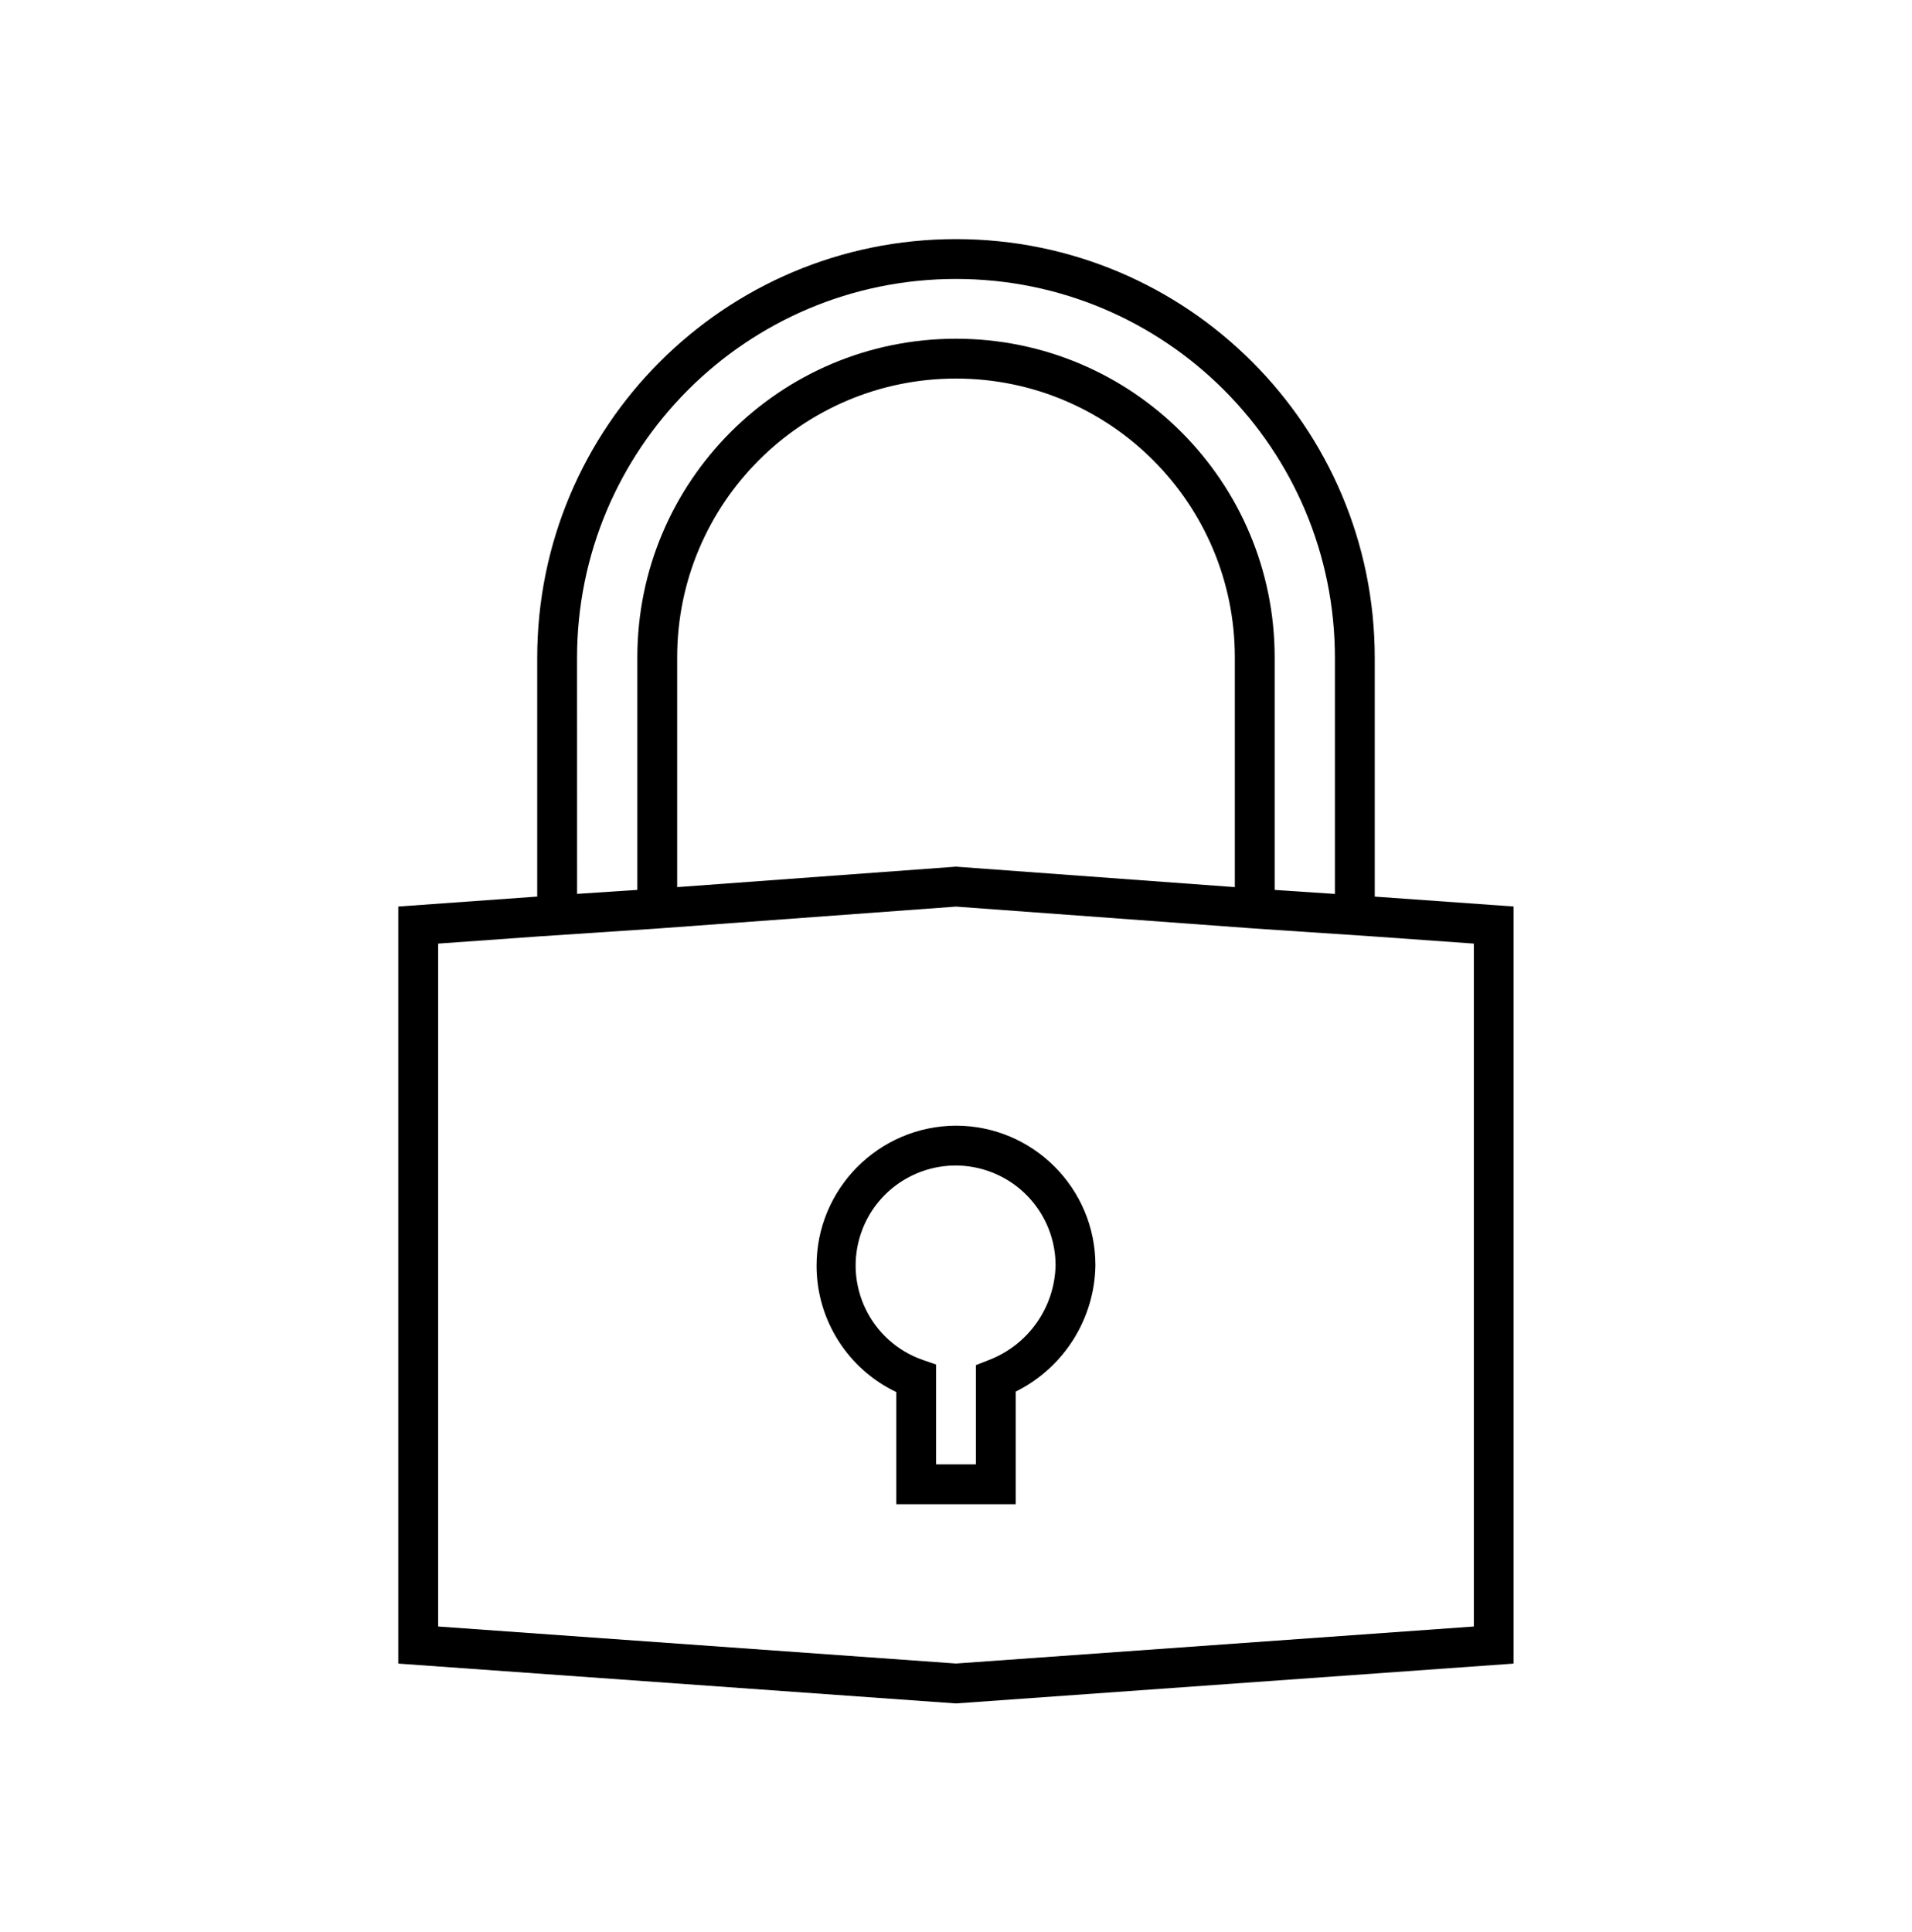 <svg width="96" height="97" xmlns="http://www.w3.org/2000/svg" xmlns:xlink="http://www.w3.org/1999/xlink" xml:space="preserve" overflow="hidden"><g transform="translate(-544 -144)"><g><g><g><g><path d="M613.025 189.015 613.025 177.031C613.025 165.419 603.611 156.005 591.999 156.005 580.387 156.005 570.973 165.419 570.973 177.031L570.973 189.014 563.997 189.514 563.997 227.523 591.997 229.523 619.997 227.523 619.997 189.512ZM572.973 177.031C572.973 166.523 581.491 158.005 591.999 158.005 602.507 158.005 611.025 166.523 611.025 177.031L611.025 188.881 608 188.679 608 177.006C608 168.169 600.837 161.006 592 161.006 583.163 161.006 576 168.169 576 177.006L576 188.679 572.975 188.879ZM606 188.539 592 187.512 578 188.539 578 177.006C578 169.274 584.268 163.006 592 163.006 599.732 163.006 606 169.274 606 177.006ZM618 225.661 592 227.519 566 225.661 566 191.375 571.134 191.008 577.147 190.608 592 189.517 606.867 190.608 612.858 191.008 618 191.375Z" fill="#000000" fill-rule="nonzero" fill-opacity="1"/><path d="M592 200.516C588.117 200.532 584.983 203.692 584.999 207.575 585.01 210.273 586.565 212.727 589 213.89L589 219.521 595 219.521 595 213.866C597.418 212.667 598.962 210.216 599 207.518 598.996 203.653 595.865 200.521 592 200.516ZM593.635 212.288 593 212.537 593 217.521 591 217.521 591 212.508 590.328 212.275C587.711 211.362 586.329 208.5 587.242 205.883 588.155 203.266 591.017 201.884 593.634 202.797 595.643 203.498 596.992 205.39 597 207.518 596.956 209.646 595.624 211.534 593.634 212.288Z" fill="#000000" fill-rule="nonzero" fill-opacity="1"/></g></g></g></g></g></svg>